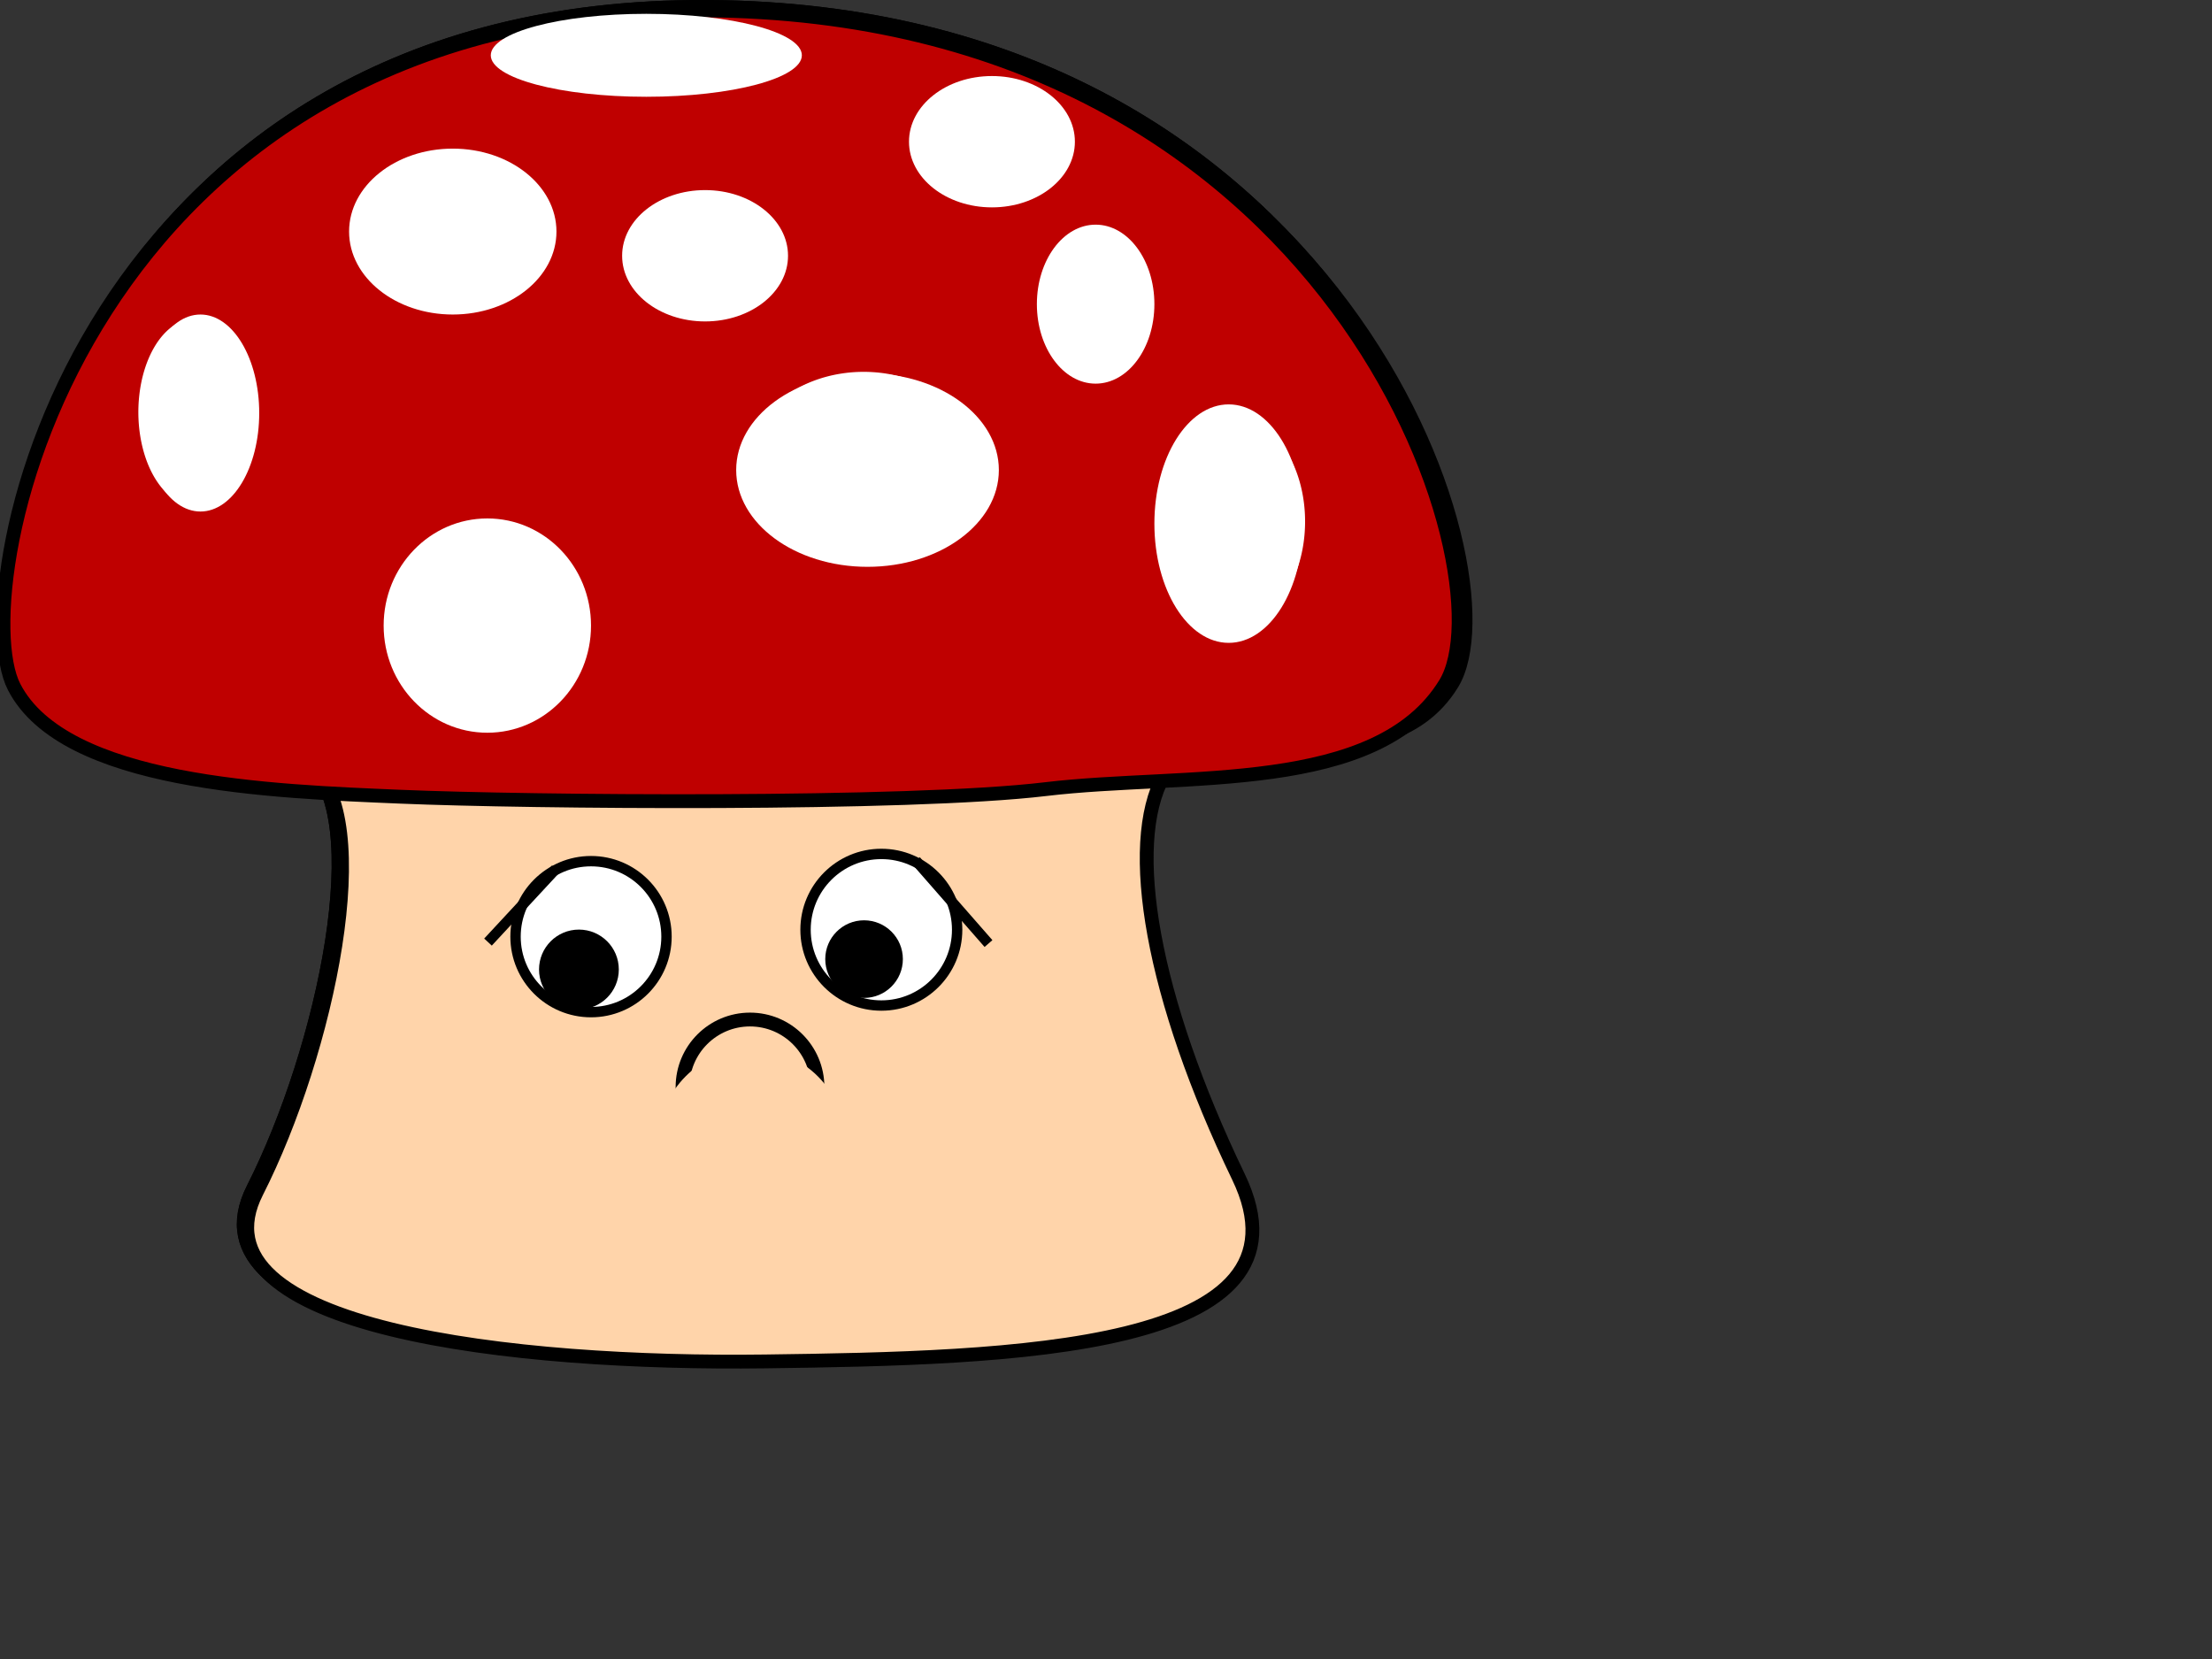 <?xml version="1.0"?><svg width="640" height="480" xmlns="http://www.w3.org/2000/svg" xmlns:xlink="http://www.w3.org/1999/xlink">
 <rect width="100%" height="100%" fill="#333333" stroke="none"/>
 <defs>
  <linearGradient id="linearGradient3381">
   <stop stop-color="#d3d3d3" offset="0" id="stop3383"/>
   <stop stop-color="#757575" offset="1" id="stop3385"/>
  </linearGradient>
  <linearGradient id="linearGradient3314">
   <stop stop-color="#784421" offset="0" id="stop3316"/>
   <stop stop-color="#4d2c15" offset="1" id="stop3318"/>
  </linearGradient>
  <linearGradient id="linearGradient3260">
   <stop stop-color="#f56060" offset="0" id="stop3262"/>
   <stop stop-color="#960d0d" offset="1" id="stop3264"/>
  </linearGradient>
  <linearGradient id="linearGradient3250">
   <stop stop-color="#76705a" offset="0" id="stop3252"/>
   <stop stop-color="#c8c4b7" stop-opacity="0" offset="1" id="stop3254"/>
  </linearGradient>
  <linearGradient id="linearGradient3218">
   <stop stop-color="#000000" offset="0" id="stop3220"/>
   <stop stop-color="#000000" stop-opacity="0" offset="1" id="stop3222"/>
  </linearGradient>
  <linearGradient id="linearGradient3194">
   <stop stop-color="#aca793" offset="0" id="stop3196"/>
   <stop stop-color="#aca793" stop-opacity="0" offset="1" id="stop3198"/>
  </linearGradient>
  <linearGradient xlink:href="#linearGradient3194" id="linearGradient3200" y2="0.105" x2="0.709" y1="0.116" x1="0.324"/>
  <linearGradient xlink:href="#linearGradient3250" id="linearGradient3238" y2="0.089" x2="0.723" y1="0.089" x1="0.345"/>
  <linearGradient xlink:href="#linearGradient3250" id="linearGradient3258" y2="0.789" x2="0.651" y1="0.745" x1="0.8"/>
  <radialGradient gradientTransform="matrix(0,0.881,-1.823,0,869.217,136.145)" gradientUnits="userSpaceOnUse" xlink:href="#linearGradient3260" id="radialGradient3268" fy="314.05" fx="276.817" r="212.518" cy="314.05" cx="276.817"/>
  <linearGradient xlink:href="#linearGradient3314" id="linearGradient3320" y2="0.888" x2="0.082" y1="0.311" x1="0.807"/>
  <linearGradient xlink:href="#linearGradient3314" id="linearGradient3328" y2="2.512" x2="0.156" y1="-1.163" x1="0.771"/>
  <radialGradient gradientTransform="matrix(0.983,0,1.1864469e-6,1,7.025,-1.9124984e-6)" gradientUnits="userSpaceOnUse" xlink:href="#linearGradient3314" id="radialGradient3338" fy="684.274" fx="397.002" r="12.253" cy="684.274" cx="397.002"/>
  <radialGradient gradientTransform="matrix(1.2278704e-7,0.179,-0.996,6.8401294e-7,909.94,480.925)" gradientUnits="userSpaceOnUse" xlink:href="#linearGradient3218" id="radialGradient3340" fy="537.527" fx="436.725" r="212.518" cy="537.527" cx="436.725"/>
  <linearGradient xlink:href="#linearGradient3250" id="linearGradient3342" y2="0.726" x2="0.323" y1="0.677" x1="0.154"/>
  <linearGradient gradientUnits="userSpaceOnUse" xlink:href="#linearGradient3381" id="linearGradient3387" y2="378.71" x2="263.274" y1="383.71" x1="225.291"/>
  <linearGradient gradientUnits="userSpaceOnUse" xlink:href="#linearGradient3218" id="linearGradient3413" y2="441.878" x2="357.446" y1="441.878" x1="226.096"/>
  <linearGradient gradientUnits="userSpaceOnUse" xlink:href="#linearGradient3381" id="linearGradient3508" y2="378.71" x2="263.274" y1="383.71" x1="225.291"/>
  <linearGradient gradientTransform="translate(205.808,355.416)" gradientUnits="userSpaceOnUse" xlink:href="#linearGradient3381" id="linearGradient3518" y2="-48.038" x2="50.519" y1="-50.404" x1="17"/>
  <linearGradient gradientTransform="matrix(0.997,7.591112e-2,-7.591112e-2,0.997,201.385,352.471)" gradientUnits="userSpaceOnUse" xlink:href="#linearGradient3381" id="linearGradient3522" y2="-48.038" x2="50.519" y1="-50.404" x1="17"/>
 </defs>
 <g>
  <title>Layer 1</title>
  <g id="g3503"/>
  <path fill="url(#linearGradient3342)" fill-rule="evenodd" stroke="#000000" stroke-width="4" stroke-linejoin="round" stroke-miterlimit="4" id="path3284" d="m357.309,339.464c-24.995,-51.892 -32.62,-95.943 -21.658,-115.924c10.695,-19.496 63.754,5.479 83.506,-26.734c19.47,-31.754 -31.662,-193.85 -214.539,-194.803c-180.359,-0.939 -214.329,167.056 -199.531,195.752c14.543,28.2 63.723,7.235 83.516,22.318c19.794,15.083 5.112,83.528 -15.335,123.811c-20.194,39.783 75.405,49.962 147.04,49.019c71.635,-0.943 161.269,-3.058 137.002,-53.439z"/>
  <path fill="url(#linearGradient3258)" fill-rule="evenodd" stroke="#000000" stroke-width="4" stroke-linejoin="round" stroke-miterlimit="4" id="path3240" d="m357.309,339.464c-24.995,-51.892 -32.62,-95.943 -21.658,-115.924c10.695,-19.496 63.754,5.479 83.506,-26.734c19.47,-31.754 -31.662,-193.85 -214.539,-194.803c-180.359,-0.939 -214.329,167.056 -199.531,195.752c14.543,28.2 63.723,7.235 83.516,22.318c19.794,15.083 5.112,83.528 -15.335,123.811c-20.194,39.783 75.405,49.962 147.04,49.019c71.635,-0.943 161.269,-3.058 137.002,-53.439z"/>
  <path fill="#ffd4aa" fill-rule="evenodd" stroke="#000000" stroke-width="4" stroke-linejoin="round" stroke-miterlimit="4" id="path2383" d="m358.309,340.464c-24.995,-51.892 -32.62,-95.943 -21.658,-115.924c10.695,-19.496 63.754,5.479 83.506,-26.734c19.47,-31.754 -31.662,-193.85 -214.539,-194.803c-180.359,-0.939 -214.329,167.056 -199.531,195.752c14.543,28.2 63.723,7.235 83.516,22.318c19.794,15.083 5.112,83.528 -15.335,123.811c-20.194,39.783 75.405,49.962 147.04,49.019c71.635,-0.943 161.269,-3.058 137.002,-53.439z"/>
  <path fill="#bf0000" fill-rule="evenodd" stroke="#000000" stroke-width="4" stroke-linejoin="round" stroke-miterlimit="4" id="path2387" d="m302.545,228.317c40.313,-4.824 95.86,1.702 115.612,-30.511c19.47,-31.754 -31.662,-193.85 -214.539,-194.803c-180.359,-0.939 -214.329,167.056 -199.531,195.752c14.543,28.2 74.884,30.192 111.845,31.76c36.929,1.567 146.921,2.551 186.613,-2.198z"/>
  <path fill="#ffffff" fill-rule="nonzero" stroke-width="4" stroke-linejoin="round" stroke-miterlimit="4" id="path3272" d="m72.617,124.5a16.136,26.557 0 1 1-32.272,-10.512a16.136,26.557 0 1 132.272,10.512z"/>
  <path fill="#ffffff" fill-rule="nonzero" stroke-width="0" stroke-linejoin="round" stroke-miterlimit="4" id="path3274" d="m145.638,80.87a15.937,18.923 0 1 1-31.874,-27.904a15.937,18.923 0 1 131.874,27.904z"/>
  <path fill="#ffffff" fill-rule="nonzero" stroke-width="4" stroke-linejoin="round" stroke-miterlimit="4" id="path3276" d="m282.762,129.107a32.888,26.032 0 1 1-65.775,9.972a32.888,26.032 0 1 165.775,-9.972z"/>
  <path fill="#ffffff" fill-rule="nonzero" stroke-width="4" stroke-linejoin="round" stroke-miterlimit="4" id="path3278" d="m306.812,38.724a20.875,15.963 0 1 1-41.751,4.819a20.875,15.963 0 1 141.751,-4.819z"/>
  <path fill="#ffffff" fill-rule="nonzero" stroke-width="4" stroke-linejoin="round" stroke-miterlimit="4" id="path3280" d="m374.033,167.807a17.132,24.934 0 1 1-34.264,-33.83a17.132,24.934 0 1 134.264,33.83z"/>
  <path fill="#ffffff" fill-rule="nonzero" stroke-width="4" stroke-linejoin="round" stroke-miterlimit="4" id="path3282" d="m167.419,169.443a26.525,28.243 0 1 1-53.051,22.638a26.525,28.243 0 1 153.051,-22.638z"/>
  <path fill="#ffffff" fill-rule="nonzero" stroke-width="4" stroke-linejoin="round" stroke-miterlimit="4" id="path3288" d="m213.403,73.159a13.026,11.837 0 1 1-26.053,-1.875a13.026,11.837 0 1 126.053,1.875z"/>
  <path fill="#ffffff" fill-rule="nonzero" stroke-width="4" stroke-linejoin="round" stroke-miterlimit="4" id="path3290" d="m331.069,87.891a9.985,11.389 0 1 1-19.97,-6.59a9.985,11.389 0 1 119.97,6.59z"/>
  <path fill="#ffffff" fill-rule="nonzero" stroke-width="4" stroke-linejoin="round" stroke-miterlimit="4" id="path3292" d="m216.599,14.769a34.111,8.94 0 1 1-68.222,1.255a34.111,8.94 0 1 168.222,-1.255z"/>
  <circle id="svg_6" r="21.84" cy="271" cx="171" stroke-linecap="null" stroke-linejoin="round" stroke-dasharray="null" stroke-width="3" stroke="#000000" fill="#ffffff"/>
  <circle id="svg_7" r="21.932" cy="269" cx="255" stroke-linecap="null" stroke-linejoin="round" stroke-dasharray="null" stroke-width="3" stroke="#000000" fill="#ffffff"/>
  <circle id="svg_8" r="11.542" cy="280.5" cx="167.5" stroke-linecap="null" stroke-linejoin="round" stroke-dasharray="null" stroke-width="0" stroke="#000000" fill="#000000"/>
  <circle id="svg_9" r="11.228" cy="277.5" cx="250" stroke-linecap="null" stroke-linejoin="round" stroke-dasharray="null" stroke-width="0" stroke="#000000" fill="#000000"/>
  <line id="svg_10" y2="273" x2="286" y1="249" x1="265" stroke-linecap="null" stroke-linejoin="round" stroke-dasharray="null" stroke-width="3" stroke="#000000" fill="none"/>
  <line transform="rotate(9.162 151,262) " id="svg_11" y2="274" x2="143" y1="250" x1="159" stroke-linecap="null" stroke-linejoin="round" stroke-dasharray="null" stroke-width="3" stroke="#000000" fill="none"/>
  <circle id="svg_12" r="19.518" cy="314.5" cx="217" stroke-linecap="null" stroke-linejoin="round" stroke-dasharray="null" stroke-width="4" stroke="#000000" fill="url(#radialGradient3340)"/>
  <circle stroke-width="0" id="svg_13" r="27.016" cy="330.5" cx="217.5" stroke-linecap="null" stroke-linejoin="round" stroke-dasharray="null" stroke="#000000" fill="#ffd4aa"/>
  <ellipse fill="#ffffff" stroke="#000000" stroke-width="0" stroke-dasharray="null" stroke-linejoin="round" stroke-linecap="null" cx="141" cy="181" id="svg_1" rx="30" ry="31"/>
  <ellipse fill="#ffffff" stroke="#000000" stroke-dasharray="null" stroke-linejoin="round" stroke-linecap="null" cx="58" cy="119.5" id="svg_2" rx="17" ry="28.5" stroke-width="0"/>
  <ellipse fill="#ffffff" stroke-dasharray="null" stroke-linejoin="round" stroke-linecap="null" cx="131" cy="67" id="svg_3" rx="30" ry="24" stroke="#000000" stroke-width="0"/>
  <ellipse fill="#ffffff" stroke="#000000" stroke-dasharray="null" stroke-linejoin="round" stroke-linecap="null" cx="251" cy="136" id="svg_4" rx="38" ry="28" stroke-width="0"/>
  <ellipse fill="#ffffff" stroke="#000000" stroke-width="0" stroke-dasharray="null" stroke-linejoin="round" stroke-linecap="null" cx="204" cy="74" id="svg_5" rx="24" ry="19"/>
  <ellipse fill="#ffffff" stroke="#000000" stroke-width="0" stroke-dasharray="null" stroke-linejoin="round" stroke-linecap="null" cx="317" cy="88" id="svg_14" rx="17" ry="23"/>
  <ellipse fill="#ffffff" stroke="#000000" stroke-width="0" stroke-dasharray="null" stroke-linejoin="round" stroke-linecap="null" cx="287" cy="41" id="svg_15" rx="24" ry="19"/>
  <ellipse fill="#ffffff" stroke="#000000" stroke-width="0" stroke-dasharray="null" stroke-linejoin="round" stroke-linecap="null" cx="355.5" cy="151.5" id="svg_16" rx="21.5" ry="34.5"/>
  <ellipse fill="#ffffff" stroke="#000000" stroke-dasharray="null" stroke-linejoin="round" stroke-linecap="null" cx="187" cy="16" id="svg_17" rx="45" ry="12" stroke-width="0"/>
 </g>
</svg>
